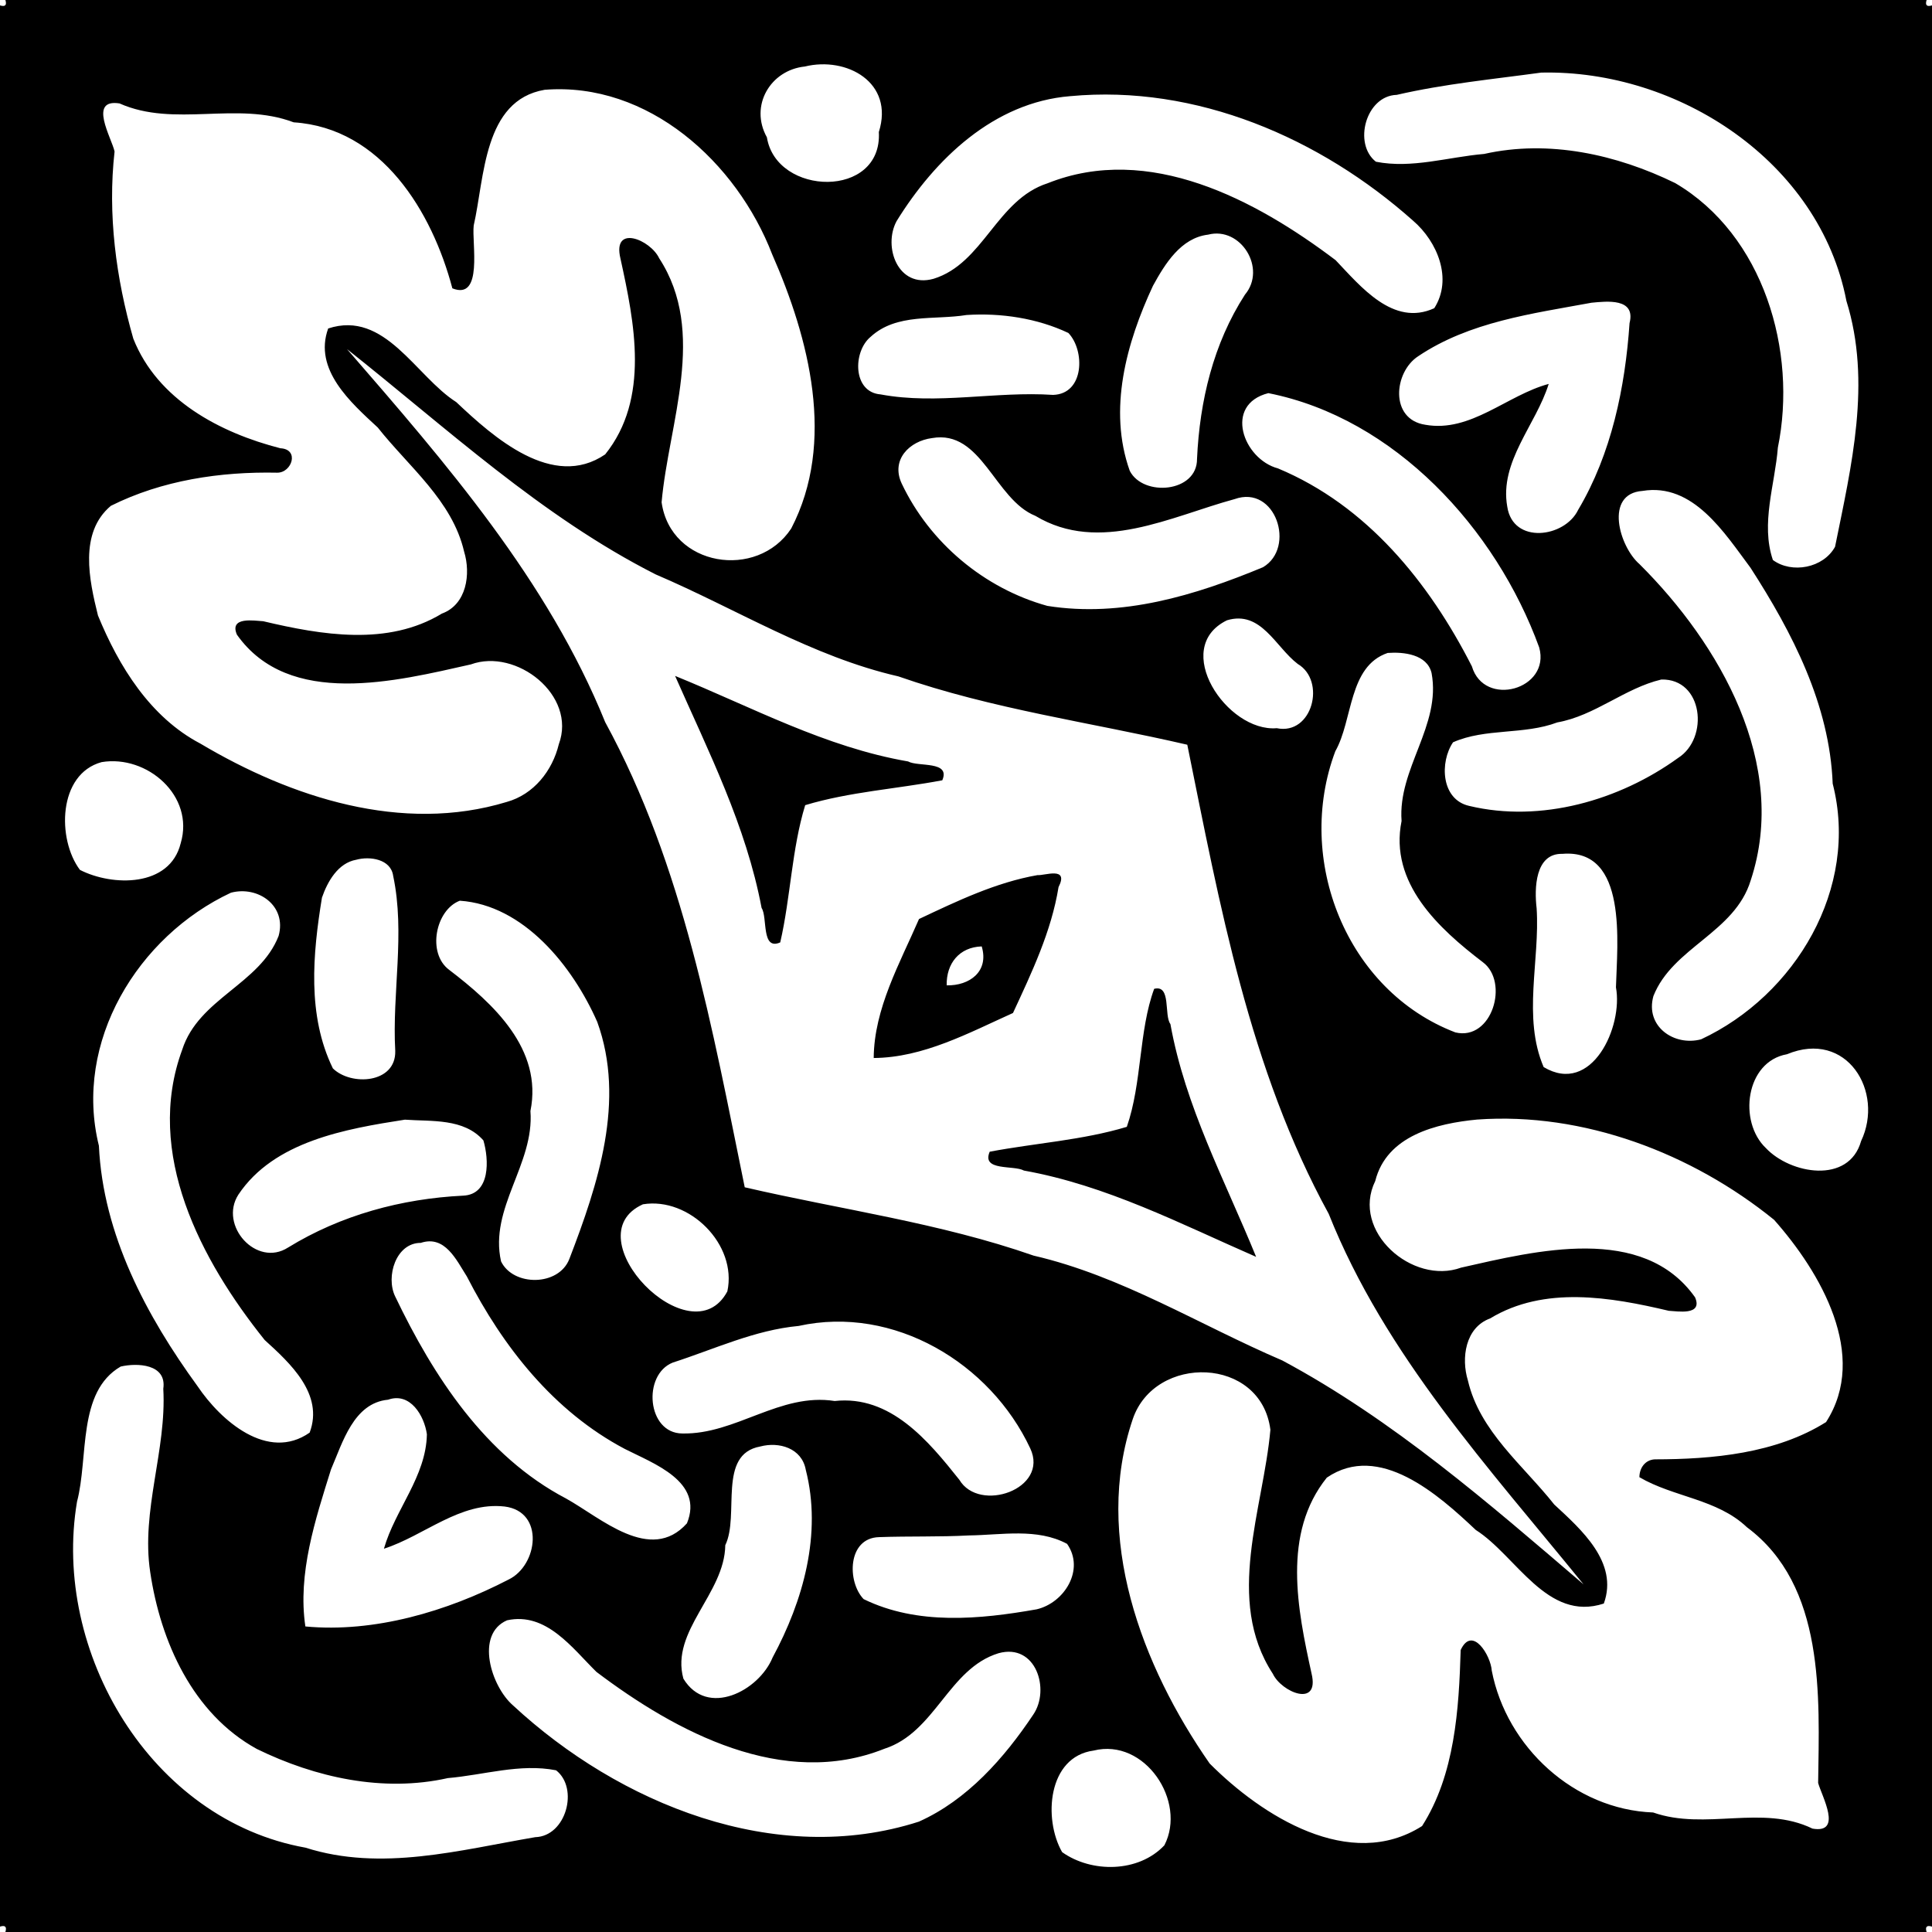 <?xml version="1.0" encoding="UTF-8" standalone="no"?>
<svg id="svg2" xmlns:rdf="http://www.w3.org/1999/02/22-rdf-syntax-ns#" xmlns="http://www.w3.org/2000/svg" height="655pt" width="655pt" version="1.1" xmlns:cc="http://creativecommons.org/ns#" xmlns:dc="http://purl.org/dc/elements/1.1/" viewBox="0 0 655 655">
<path id="path10" d="m391.29 335.24c5.86-1.52 3.28 8.99 5.51 11.94 5.04 28.02 18.44 52.88 29.06 78.93-25.74-11.24-50.74-24.25-78.73-29.26-3.4-1.92-14.48 0.31-11.59-6.39 15.44-2.92 31.45-3.9 46.48-8.43 5.17-14.82 4.04-32.59 9.27-46.79zm-39.51-38.56c2.3 0.25 10.73-3.08 7.09 4.08-2.42 15.01-9.11 29.02-15.44 42.67-14.97 6.74-30.4 15.14-47.22 15.26 0.12-16.76 8.86-32.11 15.36-47.12 12.87-6.07 26.04-12.41 40.21-14.89m-18.95 24.18c-7.59 0.23-12.04 5.79-11.88 13.2 7.73 0.16 14.42-4.66 11.88-13.2zm-103.96-91.71c26.08 10.59 50.89 24.15 79 29 3.39 1.91 14.48-0.31 11.59 6.39-15.44 2.92-31.45 3.9-46.48 8.43-4.59 15.02-4.92 31.18-8.46 46.53-6.51 2.87-4.23-8.52-6.32-11.68-5.25-27.88-17.99-52.98-29.33-78.67zm-227.04-229.15h651.34c-0.55 1.76 0.06 2.37 1.83 1.83v651.34c-1.77-0.55-2.38 0.06-1.83 1.83h-651.34c0.54-1.77-0.07-2.38-1.83-1.83v-651.34c1.76 0.54 2.37-0.07 1.83-1.83m271.03 22.55c-11.65 1.2-18.84 13.27-12.86 24.01 3.21 19.99 39.22 20.88 37.95-1.8 5.32-16.83-10.94-25.69-25.09-22.21m249.66 2.06c-16.36 2.24-32.86 3.83-48.99 7.55-10.49 0.3-14.85 16.61-7.06 22.67 12.2 2.41 24.53-1.61 36.69-2.64 21.93-4.92 44.87 0.16 64.76 9.87 30.01 17.6 41.5 57 34.82 89.69-0.98 12.54-5.89 25.74-1.69 38.1 6.42 4.75 17.14 2.73 21.08-4.48 5.55-27.4 12.44-55.81 3.85-83.35-9.1-47.2-56.98-78.44-103.46-77.41m-337.87 5.83c-20.8 3.57-20.34 29.77-24.05 46-0.71 5.88 3.31 25.54-7.24 21.31-6.85-25.92-23.96-54.35-53.8-56.28-19.27-7.3-40.35 1.89-59.05-6.41-10.72-1.67-2.69 11.66-1.67 16.29-2.39 21.31 0.47 42.92 6.35 63.45 8.21 20.75 29.39 31.92 49.86 37.17 6.57 0.33 3.91 8.32-1.05 8.28-19.25-0.4-39.08 2.56-56.42 11.24-10.85 9.14-7.36 25.14-4.37 37.17 7.05 17.21 17.71 34.51 34.71 43.43 30.74 18.28 68.41 30.58 103.87 19.79 9.17-2.55 15.48-10.57 17.66-19.56 6.17-16.59-14.4-32.7-29.82-27.07-25.32 5.7-61.63 14.91-79.31-10.08-2.7-6.3 6.06-4.69 8.91-4.56 19.79 4.68 42.26 8.53 60.58-2.59 8.41-3.07 9.86-13.44 7.53-21.03-4.01-17.27-18.73-28.71-29.27-42.05-9.09-8.42-21.88-19.62-16.81-33.58 19.26-6.32 29.67 16.22 43.42 24.96 12.63 11.93 32.74 29.86 50.49 17.73 15.2-18.94 9.95-44.61 5.18-66.39-2.84-11.78 10.18-6.39 13.13-0.1 16.37 25.14 3.21 55.81 0.82 82.73 3.08 21.87 32.43 26.41 43.94 8.89 15.2-29.23 6.11-64.39-6.46-92.97-12.01-31.17-42-58.54-77.13-55.77m178.17 2.16c-25.85 2.08-45.84 21.31-58.85 42.36-4.67 8.63 0.42 22.93 12.51 19.56 16.95-5.21 21.39-26.83 38.69-32.39 34.31-13.7 70.5 5.56 97.63 26.07 8.43 8.82 19.51 22.68 33.45 16.29 6.34-9.92 1.05-22.58-7.15-29.64-31.51-28.08-73.51-46.25-116.28-42.25m46.75 46.95c-9.22 1.1-14.62 9.92-18.69 17.35-8.98 19.28-15.3 41.93-7.86 62.73 4.56 8.9 22.89 7.37 22.8-4.05 0.9-19.61 5.52-39.08 16.25-55.69 7.46-8.88-1.43-23.21-12.5-20.34m130 23.08c-20.11 3.71-41.36 6.45-58.75 18.13-8.32 5.38-9.74 21.4 2.37 23.24 15.4 2.76 27.72-10.05 41.86-13.84-4.32 13.9-16.78 26.32-14.05 41.61 1.92 12.88 19.5 10.54 24.03 1.09 11.3-19.01 15.94-41.52 17.43-63.32 2.18-8.61-7.79-7.39-12.89-6.91m-211.87 4.16c-10.97 1.79-23.75-0.71-32.57 7.43-6.03 5.01-6.08 18.75 3.4 19.49 19.22 3.6 39.05-1.14 58.49 0.17 10.66-0.32 10.85-15.1 5.18-21-10.59-5.01-22.85-6.84-34.5-6.09m-210.07 11.55c33.6 38.74 68.07 78.41 87.54 126.48 26.58 48.76 36.32 103.96 47.31 157.7 32.68 7.57 66.16 12.06 97.95 23.17 29.96 6.94 56.29 23.55 84.32 35.55 37.54 20.13 69.93 48.35 102.11 75.9-31.96-39.38-67.34-77.78-86.39-125.61-26.93-49.15-36.93-104.8-47.95-159.05-32.68-7.57-66.16-12.06-97.95-23.17-29.25-6.69-54.94-22.89-82.3-34.58-38.77-19.65-70.89-49.67-104.64-76.39m312.37 14.94c-15.25 3.87-8.55 22.37 3.27 25.52 30.15 12.58 51.23 38.64 65.73 67.09 4.18 14.19 26.78 7.83 22.83-6.38-14.67-40.35-49.03-77.76-91.83-86.23m-114.02 15.24c-7.65 0.99-14.06 7.36-10.27 15.43 9.5 20.04 27.97 35.54 49.37 41.46 25.3 4.02 50.1-3.56 73.11-13.11 11.24-6.64 4.28-28.09-9.64-23.09-21.43 5.81-45.82 18.72-67.52 5.68-13.86-5.57-18.17-29.34-35.05-26.37m240.86 17.91c-13.04 0.94-7.87 18.89-1.01 24.82 27.23 27.08 50.72 67.84 37.71 107.2-5.4 17.78-26.48 22.71-33 39.26-2.84 10.25 7 17.08 16.18 14.64 31.89-14.9 53.72-51.23 44.61-86.68-1.04-26.77-13.65-51.15-27.85-73.17-8.83-11.81-19.45-28.91-36.64-26.07m-140.87 43.86c-19.16 9.36 0.02 38 16.88 36.58 12.09 2.5 16.82-16.07 7.12-21.78-7.55-5.74-12.42-18.29-24-14.8m54.49 11.07c-13.37 4.54-11.73 22.73-17.75 33.32-13.81 36.72 3.75 81.2 40.7 95.33 12.48 2.96 18.31-17.09 9.32-23.8-14.92-11.39-31.81-26.84-27.56-47.88-1.33-17.75 13.5-32.35 10.17-50.17-1.53-6.35-9.48-7.2-14.88-6.8m92.78 9.01c-12.44 2.94-22.49 12.27-35.27 14.54-11.37 4.29-24.33 1.87-35.35 6.74-4.53 6.66-4.14 19.41 5.49 21.57 24.29 5.81 50.91-1.87 70.81-16.26 10.57-6.71 8.52-26.94-5.68-26.59m-528.78 28c-14.85 4.03-15.15 26.19-7.36 36.54 10.96 5.61 30.46 5.99 34.16-9.03 4.78-16.04-11.39-30.07-26.8-27.51m495.25 31.1c-9.33-0.24-9.55 11.79-8.75 18.48 1.15 17.68-4.84 36.96 2.38 53.81 16.34 9.77 26.99-13.76 24.51-27.03 0.39-14.75 4.14-47.11-18.14-45.26m-408.93 2c-6.18 1.1-9.74 7.37-11.63 12.85-3.12 19.11-5.06 39.9 3.7 57.88 6.13 6.05 21.44 5.15 21.15-5.92-1.1-19.74 3.42-39.8-0.7-59.33-0.78-5.74-7.94-6.74-12.52-5.48m-42.5 11.18c-31.56 14.78-53.46 50.58-44.75 85.79 1.4 30.12 16.1 57.68 33.48 81.56 7.82 11.61 23.75 25.63 37.97 15.69 4.91-13.05-6.66-23.59-15.25-31.4-21.61-26.97-40.88-63.32-27.95-98.43 5.58-17.37 26.32-22.19 32.68-38.57 2.83-10.25-7-17.09-16.18-14.64m77.61 2.71c-8.24 3.11-11.18 17.81-3.62 23.43 14.92 11.39 31.81 26.84 27.56 47.88 1.38 18-14.04 32.9-9.96 50.97 4.13 8.54 19.58 8.49 23.16-0.84 9.72-25.26 19.14-53.67 9.45-80.36-8.36-18.98-24.99-39.62-46.59-41.08m449.94 52.05c-14.06 2.48-16.58 22.88-7.13 31.83 8.23 8.76 28.1 12.37 32.26-2.39 7.95-16.76-4.85-37.86-25.13-29.44m-468.55 22.18c-20.11 3.13-44.39 7.32-56.47 25.43-6.68 10.43 6.15 24.8 16.87 17.91 17.93-11.01 38.43-16.55 59.37-17.58 9.31-0.43 8.72-12.32 6.84-18.72-6.63-7.58-17.57-6.38-26.61-7.04m363.52-0.04c-13.74 1.32-30.69 5.4-34.55 20.83-8.35 17.05 12.64 35.39 29.12 29.37 25.32-5.71 61.63-14.91 79.31 10.08 2.7 6.3-6.07 4.68-8.91 4.56-19.79-4.68-42.26-8.53-60.58 2.59-8.41 3.07-9.87 13.44-7.53 21.03 4 17.27 18.72 28.71 29.27 42.05 9.09 8.42 21.88 19.62 16.81 33.58-19.26 6.32-29.67-16.23-43.42-24.96-12.64-11.93-32.74-29.86-50.49-17.73-15.2 18.94-9.96 44.61-5.18 66.39 2.84 11.78-10.18 6.38-13.13 0.1-16.38-25.14-3.21-55.81-0.82-82.73-3.18-24.94-39.17-25.69-46.66-3.61-13.56 39.99 2.98 83.62 26.07 116.77 17.69 17.77 47.55 36.76 72.01 21.2 11.14-17.45 12.49-39.61 13.09-59.68 3.93-8.5 10.22 1.89 10.54 7.01 5.02 25.91 27.98 47.08 54.71 48.07 17.69 6.22 36.99-2.82 54.03 5.47 10.37 1.81 3.14-11.02 1.91-15.48 0.4-29.43 2.46-66.89-24.15-86.7-10.11-9.61-24.84-10.15-36.45-16.96 0.01-3.1 1.93-5.87 5.2-6.05 19.67-0.02 41.12-1.98 58.08-12.63 14.59-22.63-1.89-50.83-17.62-68.58-27.84-22.57-64.61-36.58-100.66-33.99m-282.83 28.73c-24.11 10.89 16.35 52.54 28.62 29.52 3.44-15.88-12.91-32.1-28.62-29.52m-75.32 13.08c-8.43-0.02-11.92 11.45-8.69 18.13 12.99 27.11 30.54 54.17 57.97 68.55 11.72 6.49 28.61 22.18 40.96 8.4 5.81-14.19-11.35-20.27-21.08-25.23-24.08-12.73-41.27-34.56-53.52-58.44-3.55-5.57-7.42-14.14-15.64-11.41m128.12 28.16c-14.93 1.39-28.59 7.88-42.68 12.42-10.36 4.12-8.75 23.98 3.23 24.04 18.13 0.39 33.06-13.91 51.66-11.01 18.93-2.07 31.76 13.52 42.26 26.7 6.77 11.39 30.51 3.15 24.05-10.62-13.52-28.92-46.26-48.64-78.52-41.53m-229.86 13.77c-14.79 8.6-10.83 30.82-14.8 45.82-8.57 50.88 24.97 107.93 77.46 117.29 25.67 8.19 52.26 0.81 77.9-3.56 10.49-0.3 14.84-16.61 7.06-22.67-12.21-2.41-24.53 1.61-36.69 2.64-21.93 4.92-44.87-0.16-64.76-9.87-21.74-11.95-32.66-36.41-36.15-59.95-3.18-20.88 5.61-41.34 4.43-62.17 1.24-8.47-8.92-8.83-14.45-7.53m90.65 11.24c-11.68 1.11-15.4 14.51-19.34 23.63-5.32 17.02-11.36 35.3-8.69 53.24 23.37 2.2 48.04-5.09 68.87-15.89 9.99-4.78 12.34-23.06-1.32-24.77-15.12-1.7-27.22 9.9-40.92 14.31 3.8-13.33 14.29-24.43 14.57-38.8-0.87-6.24-5.62-14.4-13.17-11.72m126.18 15.86c-14.62 2.65-6.9 23.3-11.85 33.46-0.2 16.46-18.67 29.08-14.2 45.25 8.07 13.27 25.6 4.18 30.25-7.18 10.36-19.18 16.8-41.93 11.24-63.63-1.34-7.37-9.08-9.6-15.44-7.9m70.8 30.15c-10.18 0.55-20.38 0.21-30.56 0.58-10.67 0.32-10.85 15.09-5.19 21.01 18.23 8.91 39.33 6.88 58.67 3.46 9.42-2.2 16.41-13.47 10.31-22.19-10.15-5.46-22.3-2.99-33.23-2.86m-156.65 28.78c-10.87 4.75-5.39 22.39 2.03 28.84 35.93 33.33 88.96 55.07 137.62 39.41 16.39-7.33 28.95-21.58 38.77-36.29 5.8-8.47 0.93-24.33-11.79-20.8-16.96 5.21-21.39 26.83-38.69 32.39-34.31 13.7-70.5-5.56-97.63-26.07-8.2-8.06-17-20.39-30.31-17.48m198.88 44.16c-15.58 2.09-17.11 23.19-10.68 34.43 9.97 7.1 25.92 7 34.67-2.32 7.68-14.91-6.64-36.45-23.99-32.11z"/>
</svg>
